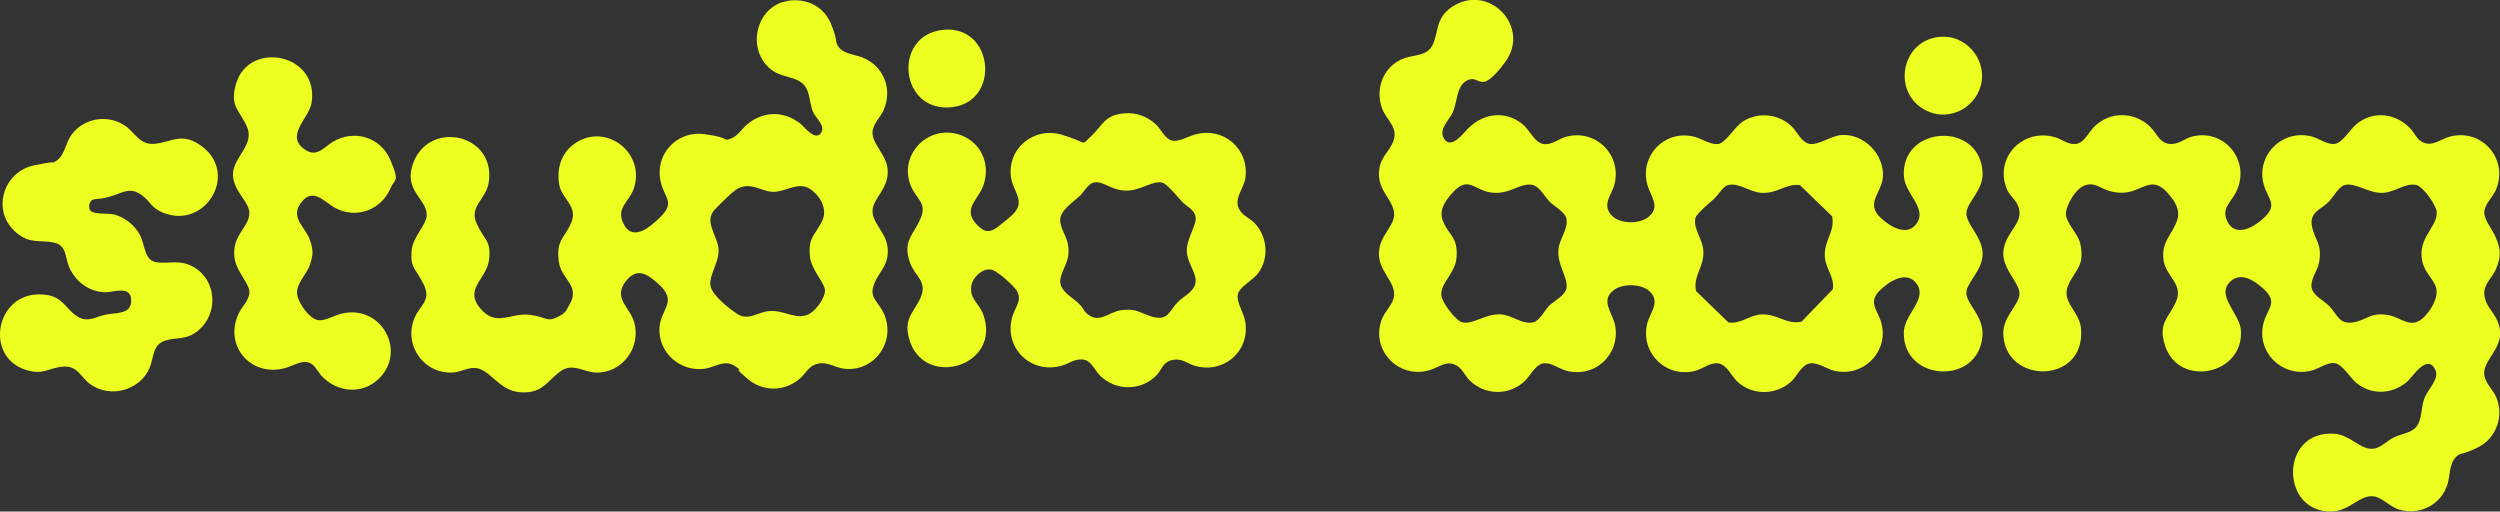 <svg xmlns="http://www.w3.org/2000/svg" id="Layer_1" viewBox="0 0 4315.6 883"><rect x="0" y="0" width="4315.6" height="883" fill="#333333" stroke="none"/><defs><style>      .st0 {        fill: #edff21;      }    </style></defs><path class="st0" d="M2633.5,219.6c8.7,8.6,16.4,26.2,30.2,28.9s26.8-8.8,38.9-12.2c50.6-14.4,96.6,29.4,84.7,80.7-4.2,18.1-20.9,33.4-7.9,51.8,12.6,18,49.5,19,65.8,6.1,22.5-17.7,3.7-36.6-1.6-56.4-13.5-50.6,31.4-96,82.2-82.2,12.5,3.4,28.3,14.6,41,12.1s27.8-30,42.8-39.3c26.7-16.4,61.5-12.4,83.8,9.6,9.1,9,16.2,26.9,30.4,29.7,14.8,2.8,38-14.5,55.8-15.4,38.8-2,73.7,34.3,70.7,72.8-2.1,27.3-30.6,44.8-4,70,16.5,15.7,47.9,34.6,63.7,7.7,15.2-25.8-22-49.4-23.5-80-4.5-87.2,132-94.8,135.9-5.6,1.4,31.3-27,50.2-27.9,70.1-.8,18.1,26.7,40.5,27.9,67.9,1.3,30.8-27.9,50.9-28,69.9s30.3,39.7,27.8,73.8c-6.4,86.6-137.3,79.3-135.8-5.6.5-31.4,40.4-56.7,23-83-16.7-25.1-46.7-6.5-62.9,8.9-23.2,22-5.5,34.1,1,57,14.1,49.6-31.2,95.2-81.1,83.1-13.1-3.2-29.3-15.2-42.4-12.6-14.2,2.7-21.3,20.7-30.4,29.7-26.2,25.8-70.2,26.4-96.2,0-8.7-8.8-16.2-26.9-30.4-29.7-13.8-2.6-26.6,8.6-38.9,12.2-50.2,14.8-97.1-29.8-84.7-80.7,4.8-19.7,23.7-37.5,4.2-56-14-13.2-45.6-13.7-61-2.8-25.6,18.3-2.3,40.3,1.6,62.1,9,50.4-36.1,91.4-85.4,77.4-11.5-3.3-26.2-14.5-38.9-12.3-13.7,2.4-22.6,21.8-31.7,30.4-27.2,25.9-69.6,25-95.9-1.7-6.5-6.6-11.2-17.6-18.9-23.1-19.2-13.7-32.8,1.7-51.4,6.6-52.7,14-99.5-35.2-81.1-87.2,5.2-14.7,20.6-27.4,21.7-42.4,1.6-24-25.1-40.3-26.2-70.2-1.1-30.9,24.7-46.6,26.2-67.8,1.6-23.1-24.9-39.6-26.1-68.2-1.4-31.1,16.5-38.4,24.5-59.5,9.4-24.7-11.1-36.2-18.8-56.1-13.6-35.2,2.5-75.6,38.8-87.9,18.6-6.3,39.8-3,49.1-24.9s4.6-44.9,32.6-63.5c63.3-42,136.7,34.6,91.5,95.5s-42.4,19.1-66.2,31.8c-18.2,9.7-16.2,37.9-24.5,55.5-6.4,13.6-25.7,29.5-13.9,46s31.7-9.4,39.9-18c28.2-29.4,70.4-32.8,100.3-3.3ZM2675,348.2c-9.1-9.1-17.5-27.8-31.7-29.4-21.6-2.3-38,17.9-69.5,13.5-29.4-4-39.5-30.5-67.5,1.6-11.9,13.6-22.6,29.1-15.5,47.4,9.8,25.5,26.9,27.3,23.4,64.5-2.4,26.2-28,43.1-26.1,64,1.1,12.2,25.1,44.9,37.2,46.9,19.9,3.2,39-15.9,66-13.9,19.6,1.4,36.8,17.9,55.5,13.6,10.9-2.5,20-21.1,27.4-28.6s27.8-17.7,29.9-30.1c3.1-18.8-15.8-39.2-13.9-66,1.4-19.8,16.9-35.3,13.9-53.8-1.9-11.9-21.1-21.7-29.2-29.8ZM2983.7,319.3c-9.3,2.1-17.1,16.5-23.4,22.6s-31.8,26.5-33.6,34.4c-4.3,18.7,12.2,35.5,13.6,55.5,2.1,29.6-17.9,43.3-12.6,70.6l55.9,54.1c20.6,3.7,35.1-12.1,55.5-13.6,29.6-2.1,43.3,17.9,70.6,12.5l54.1-55.9c3.7-20.6-12.1-35.1-13.6-55.5-2.1-29.6,17.9-43.3,12.5-70.6l-55.9-54.1c-25.5-2.1-38.4,15-65.7,13.6-20.6-1-38.8-17.9-57.5-13.6Z"></path><path class="st0" d="M4239,789.6c-11.1,11.6-9.4,30.6-13.7,45.3-10.5,35.8-47.2,55-83,45-16.5-4.6-30.1-21.4-44.9-23.1-24-2.7-40.9,24.4-70.1,26-90.9,5.2-93.7-140.3,2.1-134.1,27.9,1.8,45.6,28.6,67.7,25.9,12.7-1.5,23.5-13.7,34.8-19.3,12.1-6,29.5-7.7,38.4-17.6,11.1-12.3,8.8-33.7,14.5-49.5s27-33.9,19.1-50c-14.3-28.9-38.7,12.6-49.5,21.5-25.7,21.3-61.2,22.6-87.1,1-10.4-8.7-23.5-31.4-36.5-33.7-12.7-2.2-27.3,9-38.9,12.3-50.8,14.4-98.2-31.2-84.3-82.3,7.2-26.3,26.1-34.8-1.3-59.4-14.9-13.3-37.9-28.5-55.9-11.9-26.1,24.1,15.6,55,17.9,83.9,6,77.1-107,100.9-130.9,26.9-12.5-38.6,5.8-46.8,18.7-75.2,14.3-31.6-18-43-21.5-74s15.1-41.3,23.9-67.7c5.9-17.7-4.9-33.2-16.2-46-29.2-33.5-44.9-.9-78.9-.9s-39.5-17.3-59.9-14-37.6,37.6-37.2,50.8c.5,16.7,21.7,33.9,25.2,53,7.2,39.3-9.9,42.6-21.5,70.7-11.9,28.9,19.9,43.5,22.4,74.3,7.9,96.9-132.8,96.4-134.2,8.1-.5-29.3,27.2-49.1,28-68.1.8-17.5-27-41.1-28-67.8-1.1-31.1,27.5-49.4,28-70.2s-15.5-29-20.8-40.8c-25.1-55.1,26.5-109.3,83.4-91.4,11.4,3.6,22.9,13.6,36.1,11s21.3-20.7,30.4-29.7c27.3-27,70.1-26.2,97.1,1,9.9,9.9,15.6,26.5,31.5,28.7s27-8.9,38.9-12.2c56.9-15.5,103.6,41.9,77.3,95.3-8.6,17.4-25.8,28.3-15.5,50.1,13.6,28.7,44.7,11.6,61.8-3.8,27.5-24.6,8.5-33.1,1.3-59.4-13.9-50.9,33.3-96.7,84.3-82.3,11.5,3.3,26.2,14.5,38.9,12.3,12.9-2.2,26.1-25,36.5-33.7,29.3-24.4,68.7-19.4,94.1,8,5.4,5.8,9.6,15.3,16,20,18.8,14.1,34.4-2.6,53-7.1,54.8-13.3,100.2,39.5,78.1,92.1-5.3,12.5-19.1,24.3-20.1,38s13.8,29.6,20.4,45.6c8.2,19.8,8.5,31.4.6,51.3-8.3,20.8-27.1,29.5-19.1,55.2,5.8,18.6,24.4,29.4,25.4,56.2,1.1,29-27.5,48.3-27.5,69.7,0,16.9,15.2,28.3,21.2,43,12.9,31.7-.1,69.4-30.9,85.1s-30.3,8.1-39.4,17.6ZM4047.7,319.4c-10.6,2.7-20.6,22-28.4,29.6-13.6,13.2-33.2,17.4-28.2,42,5,24.7,17.9,29.2,12.2,62-2.4,14-15,28.2-13,42.7s20.5,22.6,30,32.1c14.2,14.1,16.9,33,42.4,28.6,23.5-4.1,28.5-17.6,59.6-12.6,21.9,3.5,39.2,25.1,60.7,4.9,12.4-11.7,27-34.2,22.3-51.9s-24.3-27.7-25.2-56.9c-1-33.2,27.9-50.5,26.2-74-.9-12.2-23.3-43.9-35.5-46.6-17.8-4.1-36.9,12.7-57.5,13.6-24.3,1.1-47.4-18.3-65.6-13.6Z"></path><path class="st0" d="M1359.8,1.4c32.1-4.7,61.1,8.6,74.2,38.8s6.4,32.2,14.3,41.7c9.4,11.5,27.8,12.3,40.6,17.4,36.9,14.7,52.5,55.1,36.2,91.3-5.6,12.4-18.1,22.9-18.9,37.2-1.2,21.9,25.9,39.5,26.3,68,.4,30.3-24.4,46.5-26.2,66-2.1,23.3,24.5,39.2,26.1,67.9,1.4,24.9-9.3,33.4-19.7,52.5-17.2,31.8,3.6,36.1,14,61.3,19.9,48.4-19.2,99.9-70.8,92.8-15-2-27.3-12.1-43.6-8.6s-20.4,15.9-30.8,25.2c-26.3,23.4-64.2,23.9-91.1,1s-9.6-12.2-15-17c-23.3-20.8-38.5-2.2-62,0-41,3.7-77.3-29.1-75-70.9,1.9-33.5,32.8-44.9-2-76.1-19.8-17.7-37.8-29.2-57.1-3-20.8,28.2,8,43.6,15.3,68.8,12.7,43.3-19.7,88.1-65.3,87.5-21.2-.3-40.7-17.8-62-2.1-23.8,17.5-30.6,38.2-68.1,36.1-39.9-2.2-53-42.6-81.8-42.1-10.6.2-23.4,6.9-34.3,7.8-50.8,4-87-46.6-67.7-93.7,9.1-22.3,29.7-29.9,16.1-58.1s-23.1-26.9-21.1-57c1.7-26.5,26.8-45.2,26.2-63.9-.9-27.5-38.4-40.5-24.7-84.6,25.2-80.7,145.3-55.7,131.7,29.7-4.6,28.8-34.3,41.1-20.8,70.6s25.2,28.7,21.5,62c-3.9,35-46.9,51.6-11.8,88.2,25.8,26.9,50.4,3.7,80.8,7.2s29.5,12.8,47.2,4.8,16.7-12.9,20.8-19.2c23.1-35.5-12.5-45.8-16.6-77-5.1-38.5,10.1-40.2,21.6-68.1,11.6-28.3-16.4-40.1-20.8-64.7-4.8-26.6,2.5-53.1,24.4-69.7,53.5-40.5,126.7,13.8,103.6,77.6-7.7,21.3-29.9,31.6-17.8,57.8,15.8,34.3,47,6.7,63.8-9.7,25.5-24.9,9.1-32,1.9-58-13.4-48.8,25.6-92.4,75.5-85.5s28.1,13.6,46,7c10.5-3.9,18.7-17.3,27.5-24.5,27.8-22.6,62.6-23,91-.9,7.1,5.5,25,30,35.2,17.1s-9.3-27.2-13.2-37.2c-7.9-20.2-3.6-44.4-27.1-54.9-18.2-8.1-33.5-6.6-49.8-22.2-38.2-36.7-18.8-106.7,33.3-114.3ZM1265,331.6c-6.8,6-29.2,27.1-33.7,33.3-15,20.2,8.4,43.3,9.2,67s-21.6,48.8-11.9,67.8,38.9,38.6,42.7,41.3c20,14,35.8-2.1,56-4,27.3-2.6,49.1,18.1,71.7,3.7,10.5-6.7,24.9-26.2,25.2-38.9s-23.4-35.9-25.9-57.8c-3.9-35.1,9.1-37.6,21.1-62.9,9.6-20.2-3.6-43.5-21.2-55-20-13.1-41.2,4.8-62.9,5.1s-43.9-22.9-70.3.6Z"></path><path class="st0" d="M1941.9,195.5c20.3-1.4,40,6,54.5,20.3,7.7,7.6,15.5,24.8,27,27s26.2-6.7,39.3-10.5c48.2-14,93.1,23.5,87.4,73.4-2.5,21.8-25,40-6.9,61.3,5.7,6.6,16.2,11.6,22.2,17.8,22.5,23.3,25.8,60.5,6.6,86.7-9.1,12.5-32.4,23.3-35.2,36.8s10.6,31.3,13,48.1c7.5,50.9-38,89.3-87.1,75.1-14.1-4.1-22.1-13.6-38.9-10.1s-19,18.1-27.4,26.6c-26.8,27-69.6,27.2-97,.9-7.6-7.3-15.5-25-26.4-27.6-16.3-3.8-26.9,6.3-41,10.2-52.3,14.3-98.7-30.1-85-83,5.3-20.4,22.5-33.1,2.5-53.7s-33-27.9-37-29c-16-4.3-33.8,13.1-35.9,28.2-3,22.2,13.4,29.7,20.2,47.5,34.6,91.4-104.5,132.1-127.8,41.8-9.1-35.1,9.1-44,20.5-70.3,11.8-27.3-10.6-36.7-18.6-59.5-12.2-34.5,2.4-44.5,15.9-71.2,16.3-32.1-4.6-36.8-14.7-62-21.7-54.3,32.2-107.5,86.9-86.9,37.3,14.1,52.7,55.2,36.5,91.5-10.1,22.6-34.8,38.1-7.1,65.1,12.2,11.8,20.8,11.4,33.9,1.8,6.3-4.7,20.8-16.5,26.2-21.8,22.6-22.2.6-39.2-3.1-62.9-7.8-50.1,38.8-88.6,86.7-74.7s32.3,20.8,51.5,2.7c20.4-19.2,23.1-37.1,58.5-39.5ZM1875,540.2c21.5,20.5,38.2-1.7,60.8-4.8,26.6-3.6,32.1,5.4,53.6,11.4,27.7,7.7,29-10.7,44.1-25.7,11.1-11,32.1-19.4,30.4-38.6-1.4-16.2-15.2-30.3-15.2-50.6s17.6-44.4,15.2-57.5-15.3-17.9-22.7-25.5c-8-8.2-26.6-32.5-36.1-34-17.8-2.8-37.8,15.8-64,14s-36.8-17.5-53.5-13.6c-9.3,2.1-17,16.5-23.4,22.6-12,11.7-35.6,25.8-34,43.7,1.8,20.4,16.7,29.3,14,58.3-1.5,16.8-16.1,34.2-13.7,49.4s22.8,25.7,31.6,34.5,8.3,12.2,12.7,16.3Z"></path><path class="st0" d="M156.8,347.4c-3.5,3.7-4.2,14.1.6,17.4,7.5,5.2,27.3,3.3,36.9,5,19.2,3.5,38.8,19,47.6,36.4s7,44.2,29.3,46.7c20.8,2.3,37.7-4.2,58.4,5.6,46.1,21.9,49.3,86.2,8.5,115.2-18.6,13.2-33.4,8.4-52,14-23.1,6.9-20.2,28.3-27.5,46.5-16.2,39.9-69,54.2-103.3,28.6-17.1-12.7-21.3-32.3-47.8-29.8-25.6,2.5-32.5,15.3-63.7,5.2-73.2-23.6-50-140.6,35.3-129.3,29.6,3.9,34.1,23.8,53.3,36.7,18.7,12.5,31.8,1.3,49.4-2.4s45.8.3,44.7-25.5-31.4-12.8-45-13.2c-29-.7-53.5-20-63.3-46.7-5.7-15.6-4-34.7-25-39-26.2-5.3-40.8,2.9-64.9-17.1-44-36.6-23.5-105.7,31.5-116.5s19.6-.7,28.6-3.4c23.9-7.2,22.5-31.8,35-49,20.3-27.9,58.4-35.2,88.2-18.5,22.2,12.5,27.6,37.5,57.2,33.8s46.6-20.5,80.2,4.9c63.4,47.9,5.1,144.1-68,114-20.3-8.3-21.9-19.7-36-30-21.6-15.8-34.7-3.1-56.5,2.8s-26.2,1.7-31.6,7.4Z"></path><path class="st0" d="M655.5,652.2c-28.6,29.6-73.2,26-100.3-3.3-7.6-8.2-11.9-21-24.4-23.6s-25.4,6.4-38.9,10.1c-59.3,16.3-106.7-39.6-79.3-95.3,5.9-11.9,17.9-22,17.9-36.3s-23.2-35.8-25.9-60.2c-4.2-38,25.9-51.5,25.9-75.8,0-20.3-29.3-38.8-28.3-68s38.2-49.9,23.9-81.7c-13-28.7-29.9-34.3-18.7-73.2,21.8-75.8,143.9-52.8,130.5,32.5-4.3,27-47.6,57.5-10.5,81.5,20.3,13.2,32.6-5.6,47.6-14.4,36.9-21.6,82.4-7.6,98.9,31.8s7.9,30.8,0,49.1c-16.1,37.2-58.8,52.9-94.9,33.8-19.5-10.3-39.2-38.2-60.7-7.4-16.9,24.2,8.9,40.5,16.4,61.6s4.9,28.3.5,43.3-25.6,33.9-22.1,52.2,22.5,40.8,34.6,43.5,27.1-7,40.6-10.6c67.7-17.9,114.2,61.7,67.3,110.3Z"></path><path class="st0" d="M1627.8,51.5c87.2-9.2,100,122.3,17.3,133.3-92,12.2-105.9-123.9-17.3-133.3Z"></path><path class="st0" d="M3351.9,63.4c37.5-1.8,69.1,29.8,69.6,66.9.5,45.7-46.2,79.4-89.2,63.6-68.7-25.1-54.1-127,19.6-130.5Z"></path></svg>